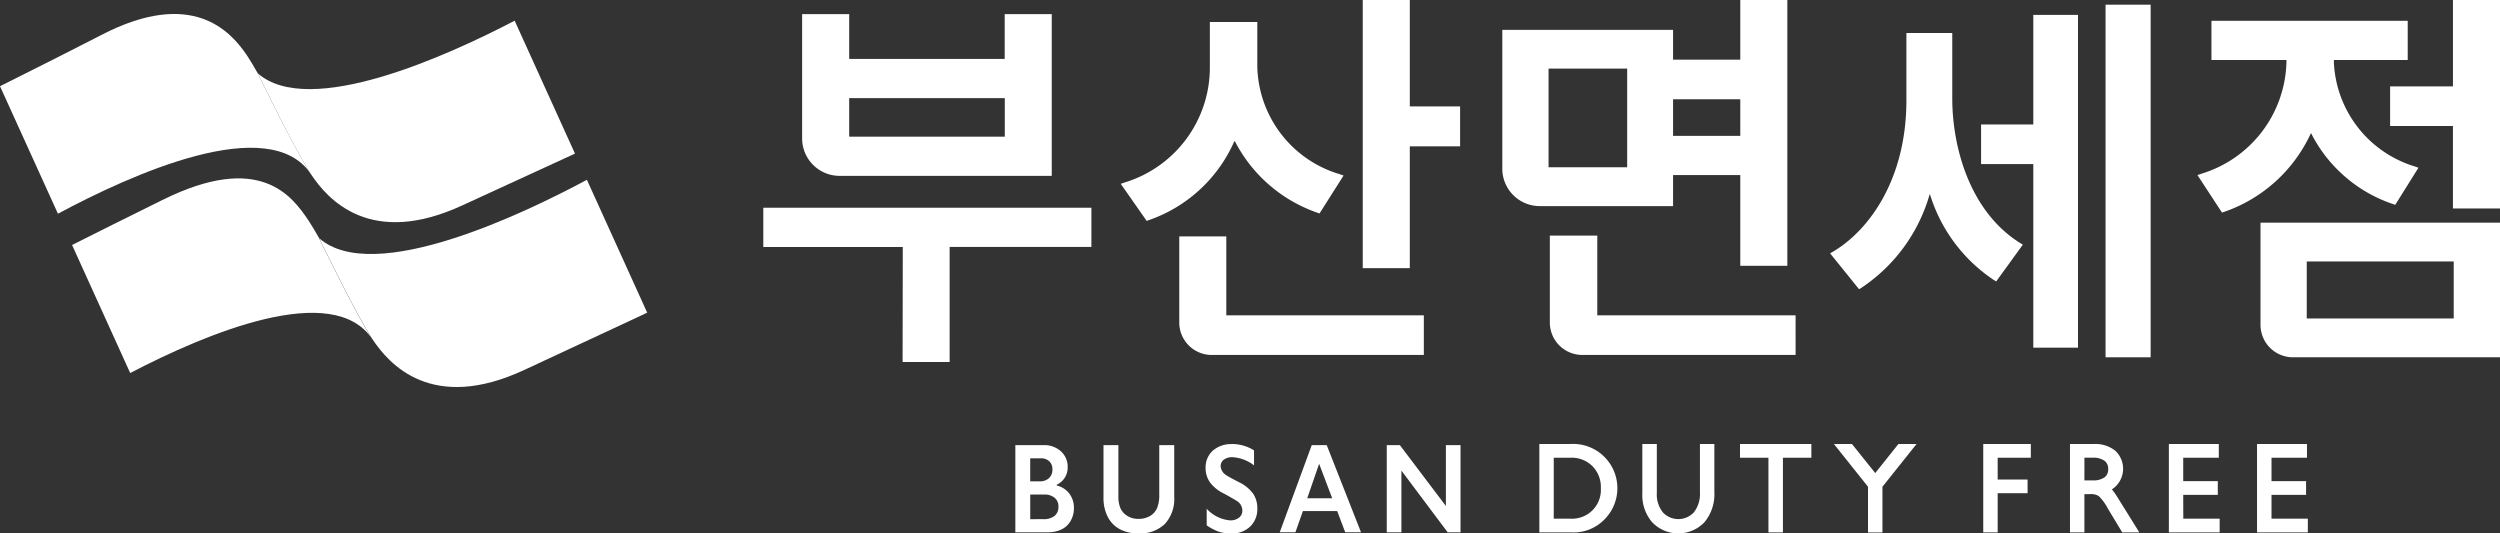 <svg xmlns="http://www.w3.org/2000/svg" xmlns:xlink="http://www.w3.org/1999/xlink" width="109.337" height="23.329" viewBox="0 0 109.337 23.329"><rect x="0" y="0" width="109.337" height="23.329" fill="#333333" stroke="none"/><defs><clipPath id="a"><rect width="109.337" height="23.329" fill="none"/></clipPath></defs><g transform="translate(0 0)"><g transform="translate(0 0)" clip-path="url(#a)"><path d="M250.839,71.967h-1.348v3.865h1.393a1.881,1.881,0,0,0,1.441-.553,1.936,1.936,0,0,0-1.487-3.312m-.717,3.265V72.566h.731a1.285,1.285,0,0,1,.961.37,1.3,1.3,0,0,1,.368.965,1.26,1.26,0,0,1-1.312,1.332Z" transform="translate(-182.168 -52.548)" fill="#fff"/><path d="M268.7,74.072a1.306,1.306,0,0,1-.268.886.928.928,0,0,1-1.35,0,1.244,1.244,0,0,1-.267-.852V71.966h-.634v2.153a1.816,1.816,0,0,0,.437,1.276,1.584,1.584,0,0,0,2.277-.005,1.917,1.917,0,0,0,.436-1.333V71.966H268.7Z" transform="translate(-194.354 -52.547)" fill="#fff"/><path d="M282.013,72.566h1.244v3.265h.634V72.566h1.244v-.6h-3.121Z" transform="translate(-205.915 -52.547)" fill="#fff"/><path d="M299.041,73.236l-1.018-1.27h-.789l1.491,1.869v2h.631v-2l1.491-1.869h-.793Z" transform="translate(-217.028 -52.547)" fill="#fff"/><path d="M321.439,75.832h.631V74.118h1.308v-.6h-1.308v-.952h1.45v-.6h-2.081Z" transform="translate(-234.702 -52.547)" fill="#fff"/><path d="M337.328,73.95a1.077,1.077,0,0,0,.142-1.695,1.4,1.4,0,0,0-.939-.289h-1.037v3.865h.631V74.157h.261a.629.629,0,0,1,.361.082,2.068,2.068,0,0,1,.4.544l.632,1.047h.747l-.928-1.493a3.372,3.372,0,0,0-.272-.389m-1.2-1.384h.353a.846.846,0,0,1,.531.14.418.418,0,0,1,.155.355.427.427,0,0,1-.152.36.835.835,0,0,1-.525.137h-.363Z" transform="translate(-244.964 -52.547)" fill="#fff"/><path d="M352.144,74.19h1.512v-.6h-1.512V72.566H353.7v-.6h-2.184v3.865h2.221v-.6h-1.59Z" transform="translate(-256.661 -52.547)" fill="#fff"/><path d="M366.449,75.232V74.19h1.512v-.6h-1.512V72.566H368v-.6h-2.184v3.865h2.222v-.6Z" transform="translate(-267.105 -52.547)" fill="#fff"/><path d="M165.785,72.147a1.07,1.07,0,0,1,.759.273.893.893,0,0,1,.293.682.829.829,0,0,1-.478.778v.033a.954.954,0,0,1,.552.356,1.018,1.018,0,0,1,.2.624,1.112,1.112,0,0,1-.144.566.924.924,0,0,1-.4.375,1.353,1.353,0,0,1-.6.125h-1.418V72.147Zm-.175,1.583a.579.579,0,0,0,.41-.139.5.5,0,0,0,.15-.387.458.458,0,0,0-.138-.351.51.51,0,0,0-.363-.13h-.47V73.73Zm.153,1.654a.773.773,0,0,0,.5-.14.506.506,0,0,0,.17-.413.473.473,0,0,0-.168-.383.682.682,0,0,0-.452-.141H165.2v1.078Z" transform="translate(-120.143 -52.679)" fill="#fff"/><path d="M179.487,72.148v2.218a1.34,1.34,0,0,0,.091.543.763.763,0,0,0,.3.333.875.875,0,0,0,.48.131.983.983,0,0,0,.51-.124.739.739,0,0,0,.307-.338,1.468,1.468,0,0,0,.1-.593V72.148h.654v2.265a1.61,1.61,0,0,1-.41,1.183,1.559,1.559,0,0,1-1.158.413,1.68,1.68,0,0,1-.816-.188,1.255,1.255,0,0,1-.527-.545,1.816,1.816,0,0,1-.182-.836V72.148Z" transform="translate(-130.575 -52.68)" fill="#fff"/><path d="M196.592,71.966a1.81,1.81,0,0,1,.953.278V72.9a1.725,1.725,0,0,0-.933-.358.617.617,0,0,0-.387.108.345.345,0,0,0-.14.288.5.5,0,0,0,.259.4q.073.055.56.306a1.632,1.632,0,0,1,.6.491,1.122,1.122,0,0,1,.184.649,1.05,1.05,0,0,1-.314.793,1.126,1.126,0,0,1-.814.3A1.719,1.719,0,0,1,196,75.8a2.308,2.308,0,0,1-.525-.277v-.726a1.56,1.56,0,0,0,1.023.508.6.6,0,0,0,.388-.117.378.378,0,0,0,.148-.311.5.5,0,0,0-.257-.431q-.214-.131-.55-.314a1.644,1.644,0,0,1-.6-.478,1.053,1.053,0,0,1-.2-.633.979.979,0,0,1,.317-.766,1.209,1.209,0,0,1,.839-.285" transform="translate(-142.7 -52.547)" fill="#fff"/><path d="M209.445,72.148l1.5,3.812h-.691l-.351-.928h-1.5l-.327.928h-.686l1.4-3.812Zm-.853,2.325h1.093l-.572-1.509Z" transform="translate(-151.421 -52.68)" fill="#fff"/><path d="M225.334,72.148l2.012,2.661V72.148h.64V75.96h-.562l-2.024-2.7v2.7h-.64V72.148Z" transform="translate(-164.11 -52.679)" fill="#fff"/><path d="M131.633,9.364h9.284V2.291h-2.058V4.249h-6.8V2.291H130V7.728a1.638,1.638,0,0,0,1.636,1.636m.422-3.4h6.805V7.65h-6.805Z" transform="translate(-94.919 -1.673)" fill="#fff"/><path d="M129.792,40.418h2.057V35.386h6.2V33.672H123.7v1.715h6.1Z" transform="translate(-90.317 -24.586)" fill="#fff"/><path d="M193.2,38.318h-2.057v3.766a1.419,1.419,0,0,0,1.417,1.418h9.279V41.77H193.2Z" transform="translate(-139.568 -27.978)" fill="#fff"/><path d="M222.928,0h-2.057V11.728h2.057V6.4h2.2V4.654h-2.2Z" transform="translate(-161.271 0)" fill="#fff"/><path d="M186.646,8.767l.023.043a6.417,6.417,0,0,0,3.578,3.091l.108.038,1.052-1.66-.173-.059a5.031,5.031,0,0,1-3.6-4.69V3.565h-2.075V5.513a5.255,5.255,0,0,1-3.715,5.067l-.183.062,1.135,1.623.1-.037a6.351,6.351,0,0,0,3.719-3.416Z" transform="translate(-132.646 -2.603)" fill="#fff"/><path d="M253.269,38.19h-2.075v3.8a1.419,1.419,0,0,0,1.417,1.418h9.331V41.677h-8.673Z" transform="translate(-183.412 -27.885)" fill="#fff"/><path d="M253.9,11.624h2.058V0H253.9V2.611h-2.94V1.305h-7.468V7.378a1.638,1.638,0,0,0,1.636,1.636h5.832V7.657h2.94Zm-4.947-4.308h-3.438V3h3.438Zm2.007-2.974h2.94v1.6h-2.94Z" transform="translate(-177.789 0)" fill="#fff"/><rect width="1.972" height="15.421" transform="translate(92.086 0.205)" fill="#fff"/><path d="M323.37,16.966h1.954V2.412H323.37V7.205h-2.284V8.937h2.284Z" transform="translate(-234.444 -1.761)" fill="#fff"/><path d="M301.963,8.205V5.347h-2.006V8.291c0,3.475-1.649,5.693-3.193,6.609l-.143.085,1.266,1.568.108-.066a7.318,7.318,0,0,0,2.964-4.032l.022-.065.023.064a6.948,6.948,0,0,0,2.766,3.689l.114.069,1.165-1.607-.131-.082c-2.179-1.368-2.955-4.161-2.955-6.318" transform="translate(-216.581 -3.904)" fill="#fff"/><path d="M387.382,5.51h2.748V9.118h2.058V0H390.13V3.779h-2.748Z" transform="translate(-282.851 0)" fill="#fff"/><path d="M361.128,8.285l.022.044a6.243,6.243,0,0,0,3.551,3.056l.109.038L365.825,9.8l-.17-.06A4.991,4.991,0,0,1,362.127,5.2V5.089h3.229V3.375h-8.584V5.089h3.28V5.2a5.239,5.239,0,0,1-3.717,4.861l-.174.061,1.073,1.64.106-.036a6.507,6.507,0,0,0,3.765-3.4Z" transform="translate(-260.055 -2.464)" fill="#fff"/><path d="M367.8,41.977h9.056V36.089H366.378v4.47a1.419,1.419,0,0,0,1.417,1.418m.606-4.191h6.427V40.28H368.4Z" transform="translate(-267.515 -26.351)" fill="#fff"/><path d="M11.275,4.862c-.184-.323-.345-.593-.467-.775-.717-1.069-2.4-2.965-6.384-.9C2.586,4.132,1.094,4.876,0,5.423L2.534,11c3.185-1.71,9.274-4.474,11.077-1.715-.713-1.069-2.339-4.428-2.339-4.428l0,0" transform="translate(0 -1.653)" fill="#fff"/><path d="M22.486,31.527c-.184-.323-.345-.593-.467-.775-.717-1.069-2.126-3.01-6.384-.9-1.594.789-2.921,1.448-3.956,1.97l2.542,5.6c3.282-1.71,8.885-4.09,10.6-1.463-.714-1.069-2.339-4.428-2.339-4.428l0,0" transform="translate(-8.527 -21.108)" fill="#fff"/><path d="M41.773,5.656s1.625,3.359,2.339,4.428,2.584,3.226,6.646,1.33l4.89-2.247L53.009,3.354c-2.924,1.526-8.981,4.286-11.236,2.3" transform="translate(-30.501 -2.449)" fill="#fff"/><path d="M51.719,31.693s1.625,3.359,2.339,4.428,2.584,3.226,6.646,1.33c2.712-1.265,4.368-2.031,5.364-2.5L63.431,29.14c-2.683,1.441-9.325,4.654-11.712,2.553" transform="translate(-37.763 -21.277)" fill="#fff"/></g></g></svg>